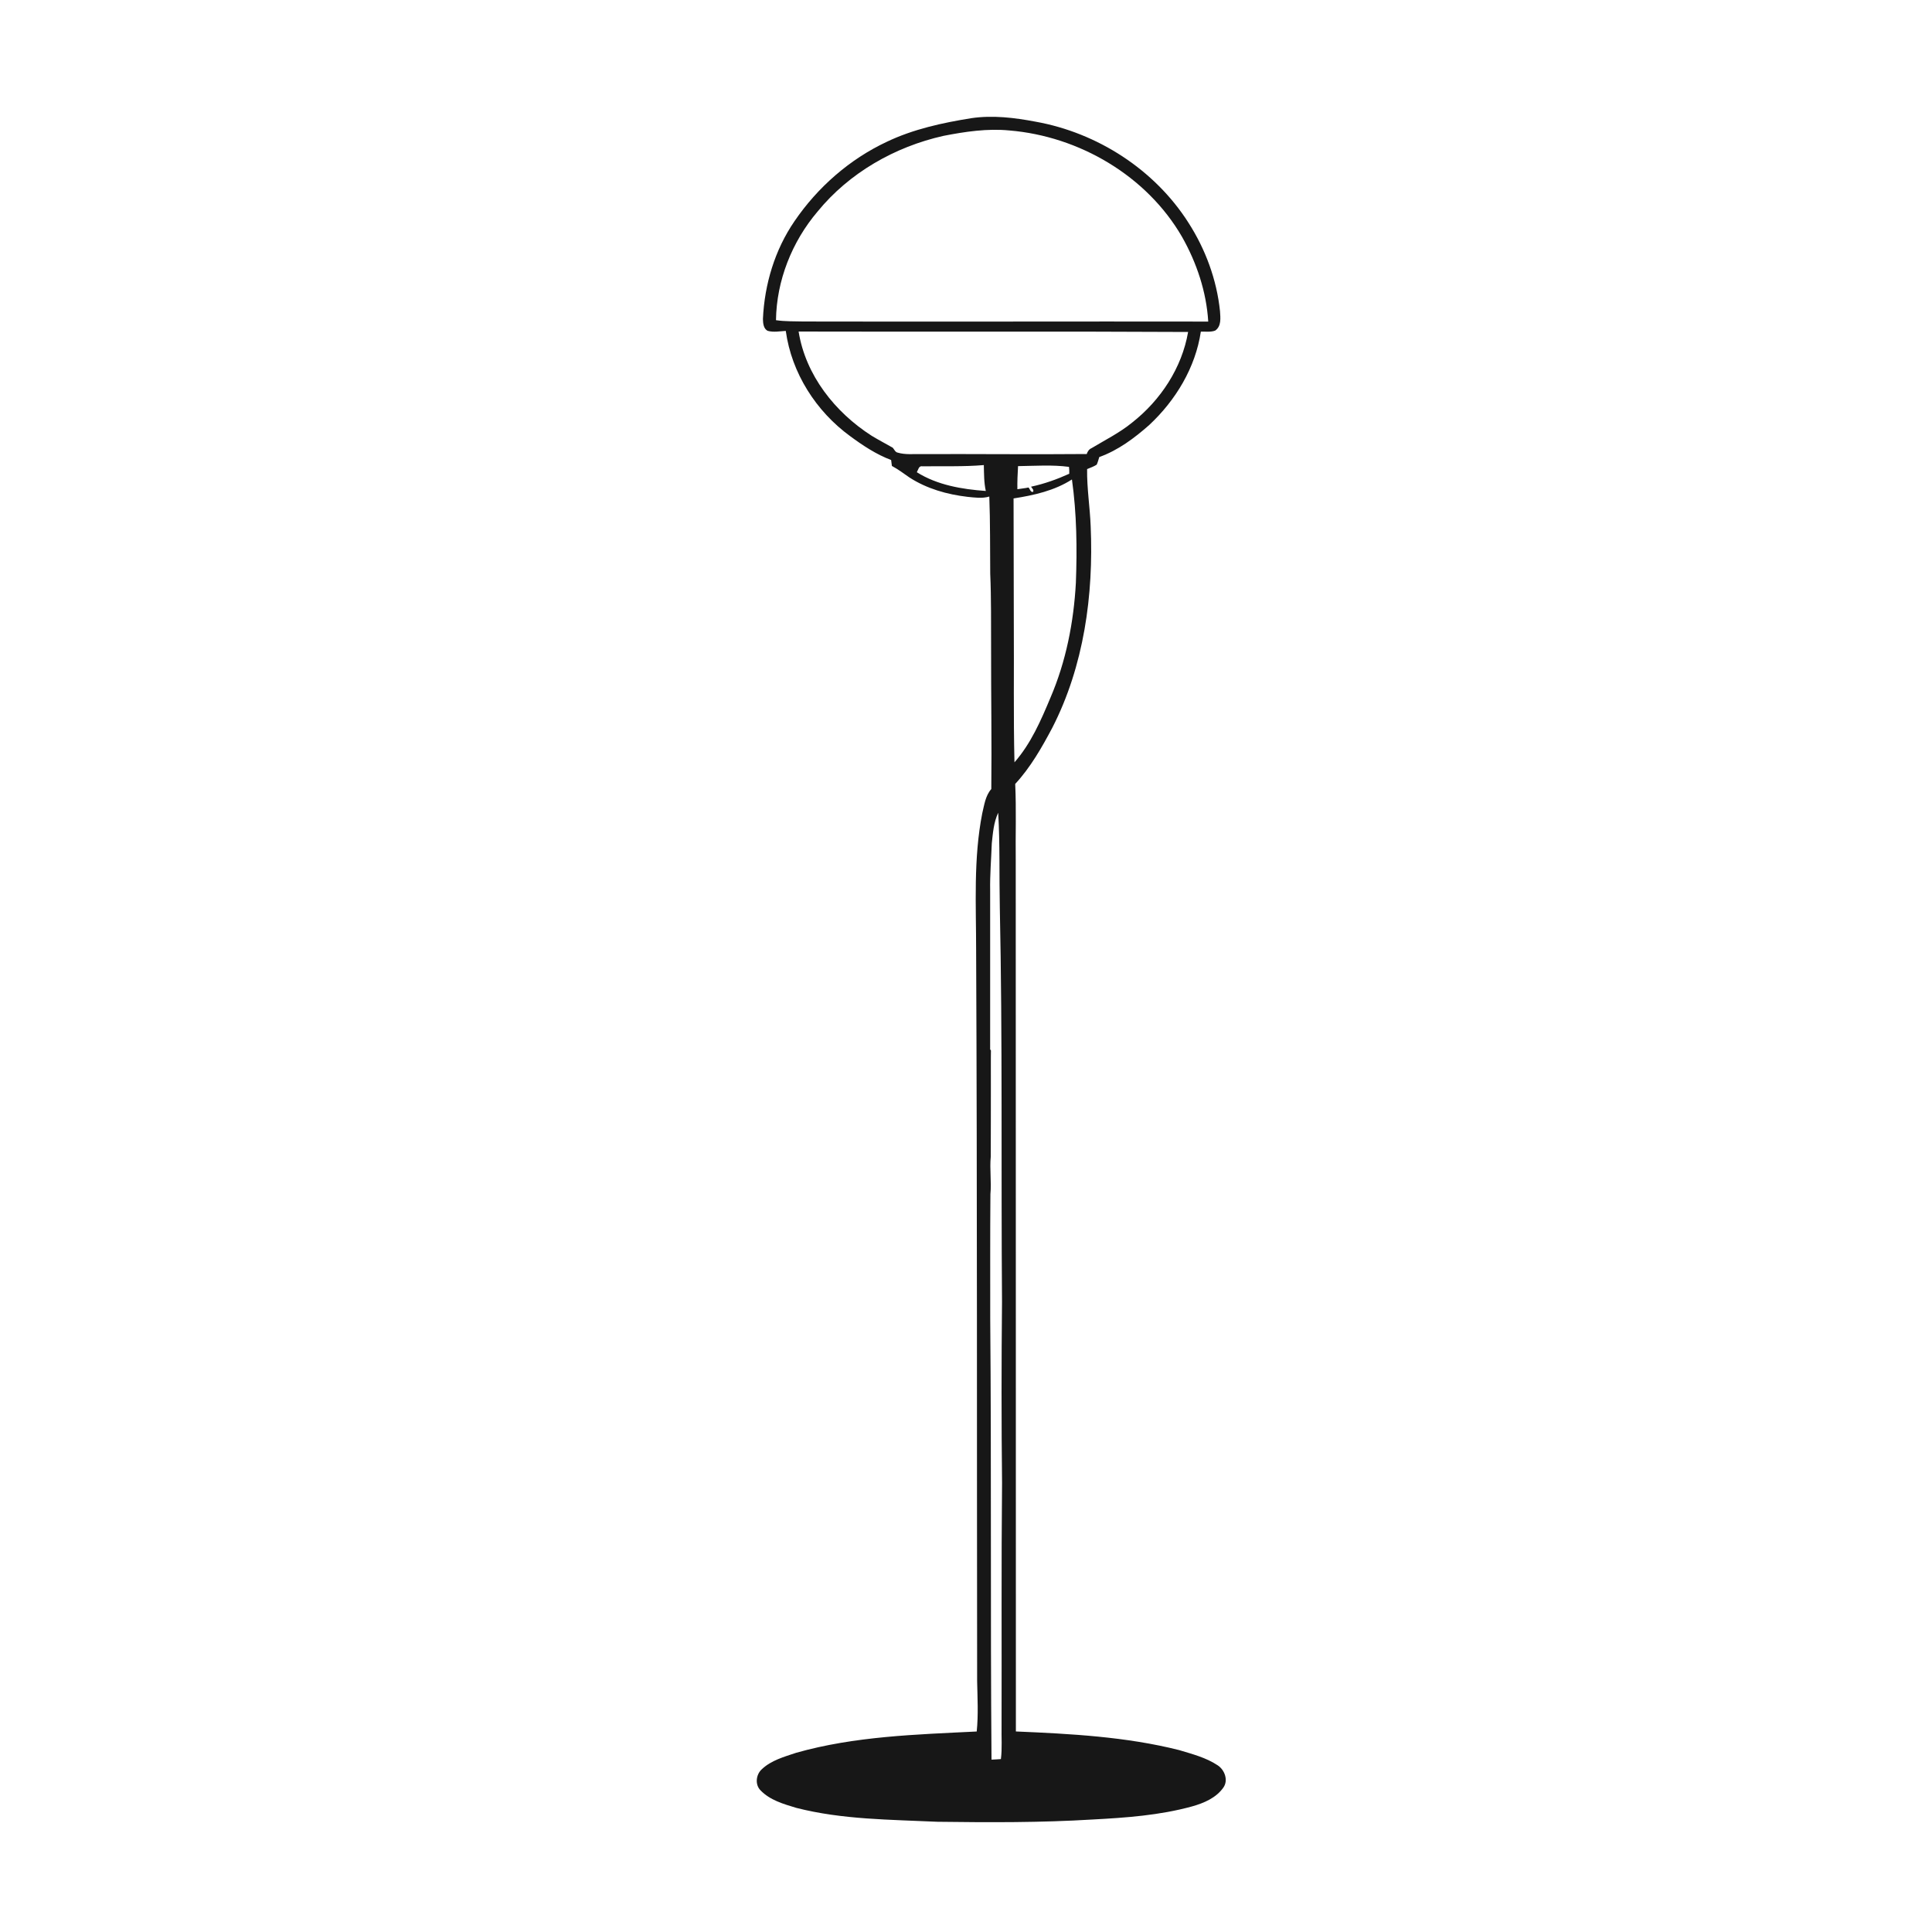 <ns0:svg xmlns:ns0="http://www.w3.org/2000/svg" width="1024pt" height="1024pt" viewBox="0 0 1024 1024" version="1.1">
<ns0:g id="#ffffffff">
<ns0:path fill="#ffffff" opacity="0" d=" M 0.00 0.00 L 1024.00 0.00 L 1024.00 1024.00 L 0.00 1024.00 L 0.00 0.00 M 514.86 62.63 C 499.54 65.09 484.15 68.42 470.07 75.13 C 450.35 84.36 433.38 99.24 421.13 117.19 C 410.68 132.39 405.19 150.71 404.37 169.06 C 404.42 171.29 404.65 174.32 406.97 175.38 C 410.08 176.22 413.32 175.56 416.48 175.39 C 419.54 197.71 432.55 218.04 450.65 231.21 C 457.36 236.16 464.50 240.88 472.32 243.82 C 472.44 244.86 472.58 245.91 472.72 246.96 C 476.01 248.72 478.99 250.97 482.05 253.09 C 491.25 259.04 502.03 262.09 512.84 263.34 C 516.66 263.72 520.60 264.30 524.35 263.18 C 524.87 276.78 524.71 290.39 524.84 304.00 C 525.42 317.32 525.23 330.67 525.30 344.01 C 525.26 368.74 525.68 393.47 525.41 418.20 C 522.27 421.78 521.69 426.64 520.61 431.10 C 515.88 455.11 517.38 479.71 517.37 504.03 C 517.97 633.03 517.72 762.03 517.90 891.03 C 518.08 899.91 518.59 908.86 517.68 917.73 C 485.60 919.33 453.04 920.21 421.93 929.03 C 415.58 931.16 408.75 933.01 403.77 937.74 C 400.71 940.50 400.05 945.80 403.04 948.86 C 408.04 954.12 415.31 956.18 422.05 958.21 C 446.50 964.47 471.93 964.41 496.98 965.58 C 524.32 965.94 551.70 966.05 579.00 964.38 C 596.74 963.43 614.67 962.18 631.87 957.42 C 638.11 955.67 644.60 952.91 648.43 947.42 C 651.13 943.57 649.10 938.09 645.42 935.67 C 639.26 931.56 631.96 929.70 624.96 927.58 C 596.70 920.47 567.43 918.95 538.44 917.71 C 538.36 763.82 538.47 609.93 538.36 456.03 C 538.19 442.53 538.71 429.01 538.08 415.51 C 546.20 406.72 552.17 396.24 557.74 385.73 C 574.53 352.96 579.67 315.35 578.08 278.90 C 577.69 268.79 576.04 258.75 576.19 248.62 C 577.91 247.90 579.70 247.31 581.28 246.28 C 581.87 244.98 582.21 243.59 582.65 242.24 C 592.66 238.65 601.29 232.18 609.18 225.20 C 623.14 212.16 633.62 194.84 636.47 175.78 C 638.99 175.69 641.66 176.13 644.08 175.22 C 647.44 172.90 646.85 168.48 646.63 164.96 C 644.91 148.27 638.94 132.10 629.88 118.01 C 611.96 89.87 581.61 70.35 548.87 64.49 C 537.70 62.37 526.18 60.97 514.86 62.63 Z" />
<ns0:path fill="#ffffff" opacity="0" d=" M 500.06 72.01 C 511.55 69.77 523.29 68.01 535.01 69.15 C 571.97 72.22 607.76 93.16 626.48 125.50 C 634.26 139.22 639.43 154.66 640.39 170.44 C 568.94 170.32 497.49 170.57 426.04 170.40 C 421.12 170.27 416.18 170.43 411.29 169.71 C 411.56 148.76 419.76 128.11 433.29 112.18 C 450.06 91.60 474.29 77.79 500.06 72.01 Z" />
<ns0:path fill="#ffffff" opacity="0" d=" M 423.28 175.72 C 492.09 175.91 560.91 175.57 629.72 175.95 C 626.43 195.01 615.16 212.10 600.07 223.96 C 593.47 229.37 585.81 233.16 578.54 237.54 C 577.20 238.10 576.43 239.31 575.99 240.64 C 546.64 240.91 517.29 240.57 487.94 240.68 C 483.93 240.60 479.81 241.07 475.92 239.93 C 474.50 239.72 474.01 238.23 473.18 237.30 C 469.47 235.17 465.66 233.20 462.00 230.97 C 442.62 218.56 426.97 198.87 423.28 175.72 Z" />
<ns0:path fill="#ffffff" opacity="0" d=" M 485.94 250.29 C 486.70 249.01 486.93 246.72 488.97 247.16 C 499.80 247.01 510.65 247.42 521.45 246.50 C 521.57 251.08 521.49 255.71 522.50 260.22 C 509.90 259.33 496.79 257.11 485.94 250.29 Z" />
<ns0:path fill="#ffffff" opacity="0" d=" M 539.59 247.06 C 548.57 246.94 557.66 246.26 566.59 247.45 C 566.73 248.66 566.78 249.88 566.73 251.10 C 560.24 254.05 553.46 256.46 546.48 257.96 C 546.95 258.78 548.05 259.58 547.60 260.65 C 546.21 261.15 545.90 259.11 545.13 258.38 C 543.18 258.83 541.18 258.94 539.23 259.30 C 539.16 255.21 539.34 251.13 539.59 247.06 Z" />
<ns0:path fill="#ffffff" opacity="0" d=" M 537.21 264.18 C 547.95 262.51 558.89 260.08 568.15 254.12 C 570.70 272.29 570.93 290.70 570.23 309.02 C 569.08 329.81 565.01 350.58 556.77 369.77 C 551.72 381.84 546.41 394.12 537.69 404.05 C 537.10 379.71 537.50 355.36 537.34 331.01 C 537.32 308.73 537.26 286.45 537.21 264.18 Z" />
<ns0:path fill="#ffffff" opacity="0" d=" M 525.67 446.99 C 526.26 441.51 526.68 435.82 529.07 430.76 C 530.04 447.46 529.57 464.24 529.92 480.97 C 531.40 550.64 530.55 620.36 531.09 690.02 C 530.77 722.00 530.75 754.00 531.11 785.99 C 530.68 829.00 530.97 872.02 530.85 915.03 C 530.73 920.80 531.22 926.60 530.50 932.35 C 528.84 932.49 527.18 932.58 525.52 932.64 C 524.89 854.76 525.51 776.87 524.84 699.00 C 524.87 676.99 524.75 654.98 524.94 632.97 C 525.55 626.32 524.49 619.67 525.12 613.02 C 525.19 600.68 525.15 588.33 525.18 575.99 C 525.16 571.66 525.18 567.33 525.17 563.00 C 525.21 560.92 525.15 558.85 525.22 556.79 L 524.80 556.19 C 524.84 528.12 524.81 500.06 524.80 472.00 C 524.66 463.65 525.36 455.33 525.67 446.99 Z" />
</ns0:g>
<ns0:g id="#171717ff">
<ns0:path fill="#171717" opacity="1.00" d=" M 514.86 62.63 C 526.18 60.97 537.70 62.37 548.87 64.49 C 581.61 70.35 611.96 89.87 629.88 118.01 C 638.94 132.10 644.91 148.27 646.63 164.96 C 646.85 168.48 647.44 172.90 644.08 175.22 C 641.66 176.13 638.99 175.69 636.47 175.78 C 633.62 194.84 623.14 212.16 609.18 225.20 C 601.29 232.18 592.66 238.65 582.65 242.24 C 582.21 243.59 581.87 244.98 581.28 246.28 C 579.70 247.31 577.91 247.90 576.19 248.62 C 576.04 258.75 577.69 268.79 578.08 278.90 C 579.67 315.35 574.53 352.96 557.74 385.73 C 552.17 396.24 546.20 406.72 538.08 415.51 C 538.71 429.01 538.19 442.53 538.36 456.03 C 538.47 609.93 538.36 763.82 538.44 917.71 C 567.43 918.95 596.70 920.47 624.96 927.58 C 631.96 929.70 639.26 931.56 645.42 935.67 C 649.10 938.09 651.13 943.57 648.43 947.42 C 644.60 952.91 638.11 955.67 631.87 957.42 C 614.67 962.18 596.74 963.43 579.00 964.38 C 551.70 966.05 524.32 965.94 496.98 965.58 C 471.93 964.41 446.50 964.47 422.05 958.21 C 415.31 956.18 408.04 954.12 403.04 948.86 C 400.05 945.80 400.71 940.50 403.77 937.74 C 408.75 933.01 415.58 931.16 421.93 929.03 C 453.04 920.21 485.60 919.33 517.68 917.73 C 518.59 908.86 518.08 899.91 517.90 891.03 C 517.72 762.03 517.97 633.03 517.37 504.03 C 517.38 479.71 515.88 455.11 520.61 431.10 C 521.69 426.64 522.27 421.78 525.41 418.20 C 525.68 393.47 525.26 368.74 525.30 344.01 C 525.23 330.67 525.42 317.32 524.84 304.00 C 524.71 290.39 524.87 276.78 524.35 263.18 C 520.60 264.30 516.66 263.72 512.84 263.34 C 502.03 262.09 491.25 259.04 482.05 253.09 C 478.99 250.97 476.01 248.72 472.72 246.96 C 472.58 245.91 472.44 244.86 472.32 243.82 C 464.50 240.88 457.36 236.16 450.65 231.21 C 432.55 218.04 419.54 197.71 416.48 175.39 C 413.32 175.56 410.08 176.22 406.97 175.38 C 404.65 174.32 404.42 171.29 404.37 169.06 C 405.19 150.71 410.68 132.39 421.13 117.19 C 433.38 99.24 450.35 84.36 470.07 75.13 C 484.15 68.42 499.54 65.09 514.86 62.63 M 500.06 72.01 C 474.29 77.79 450.06 91.60 433.29 112.18 C 419.76 128.11 411.56 148.76 411.29 169.71 C 416.18 170.43 421.12 170.27 426.04 170.40 C 497.49 170.57 568.94 170.32 640.39 170.44 C 639.43 154.66 634.26 139.22 626.48 125.50 C 607.76 93.16 571.97 72.22 535.01 69.15 C 523.29 68.01 511.55 69.77 500.06 72.01 M 423.28 175.72 C 426.97 198.87 442.62 218.56 462.00 230.97 C 465.66 233.20 469.47 235.17 473.18 237.30 C 474.01 238.23 474.50 239.72 475.92 239.93 C 479.81 241.07 483.93 240.60 487.94 240.68 C 517.29 240.57 546.64 240.91 575.99 240.64 C 576.43 239.31 577.20 238.10 578.54 237.54 C 585.81 233.16 593.47 229.37 600.07 223.96 C 615.16 212.10 626.43 195.01 629.72 175.95 C 560.91 175.57 492.09 175.91 423.28 175.72 M 485.94 250.29 C 496.79 257.11 509.90 259.33 522.50 260.22 C 521.49 255.71 521.57 251.08 521.45 246.50 C 510.65 247.42 499.80 247.01 488.97 247.16 C 486.93 246.72 486.70 249.01 485.94 250.29 M 539.59 247.06 C 539.34 251.13 539.16 255.21 539.23 259.30 C 541.18 258.94 543.18 258.83 545.13 258.38 C 545.90 259.11 546.21 261.15 547.60 260.65 C 548.05 259.58 546.95 258.78 546.48 257.96 C 553.46 256.46 560.24 254.05 566.73 251.10 C 566.78 249.88 566.73 248.66 566.59 247.45 C 557.66 246.26 548.57 246.94 539.59 247.06 M 537.21 264.18 C 537.26 286.45 537.32 308.73 537.34 331.01 C 537.50 355.36 537.10 379.71 537.69 404.05 C 546.41 394.12 551.72 381.84 556.77 369.77 C 565.01 350.58 569.08 329.81 570.23 309.02 C 570.93 290.70 570.70 272.29 568.15 254.12 C 558.89 260.08 547.95 262.51 537.21 264.18 M 525.67 446.99 C 525.36 455.33 524.66 463.65 524.80 472.00 C 524.81 500.06 524.84 528.12 524.80 556.19 L 525.22 556.79 C 525.15 558.85 525.21 560.92 525.17 563.00 C 525.18 567.33 525.16 571.66 525.18 575.99 C 525.15 588.33 525.19 600.68 525.12 613.02 C 524.49 619.67 525.55 626.32 524.94 632.97 C 524.75 654.98 524.87 676.99 524.84 699.00 C 525.51 776.87 524.89 854.76 525.52 932.64 C 527.18 932.58 528.84 932.49 530.50 932.35 C 531.22 926.60 530.73 920.80 530.85 915.03 C 530.97 872.02 530.68 829.00 531.11 785.99 C 530.75 754.00 530.77 722.00 531.09 690.02 C 530.55 620.36 531.40 550.64 529.92 480.97 C 529.57 464.24 530.04 447.46 529.07 430.76 C 526.68 435.82 526.26 441.51 525.67 446.99 Z" />
</ns0:g>
</ns0:svg>